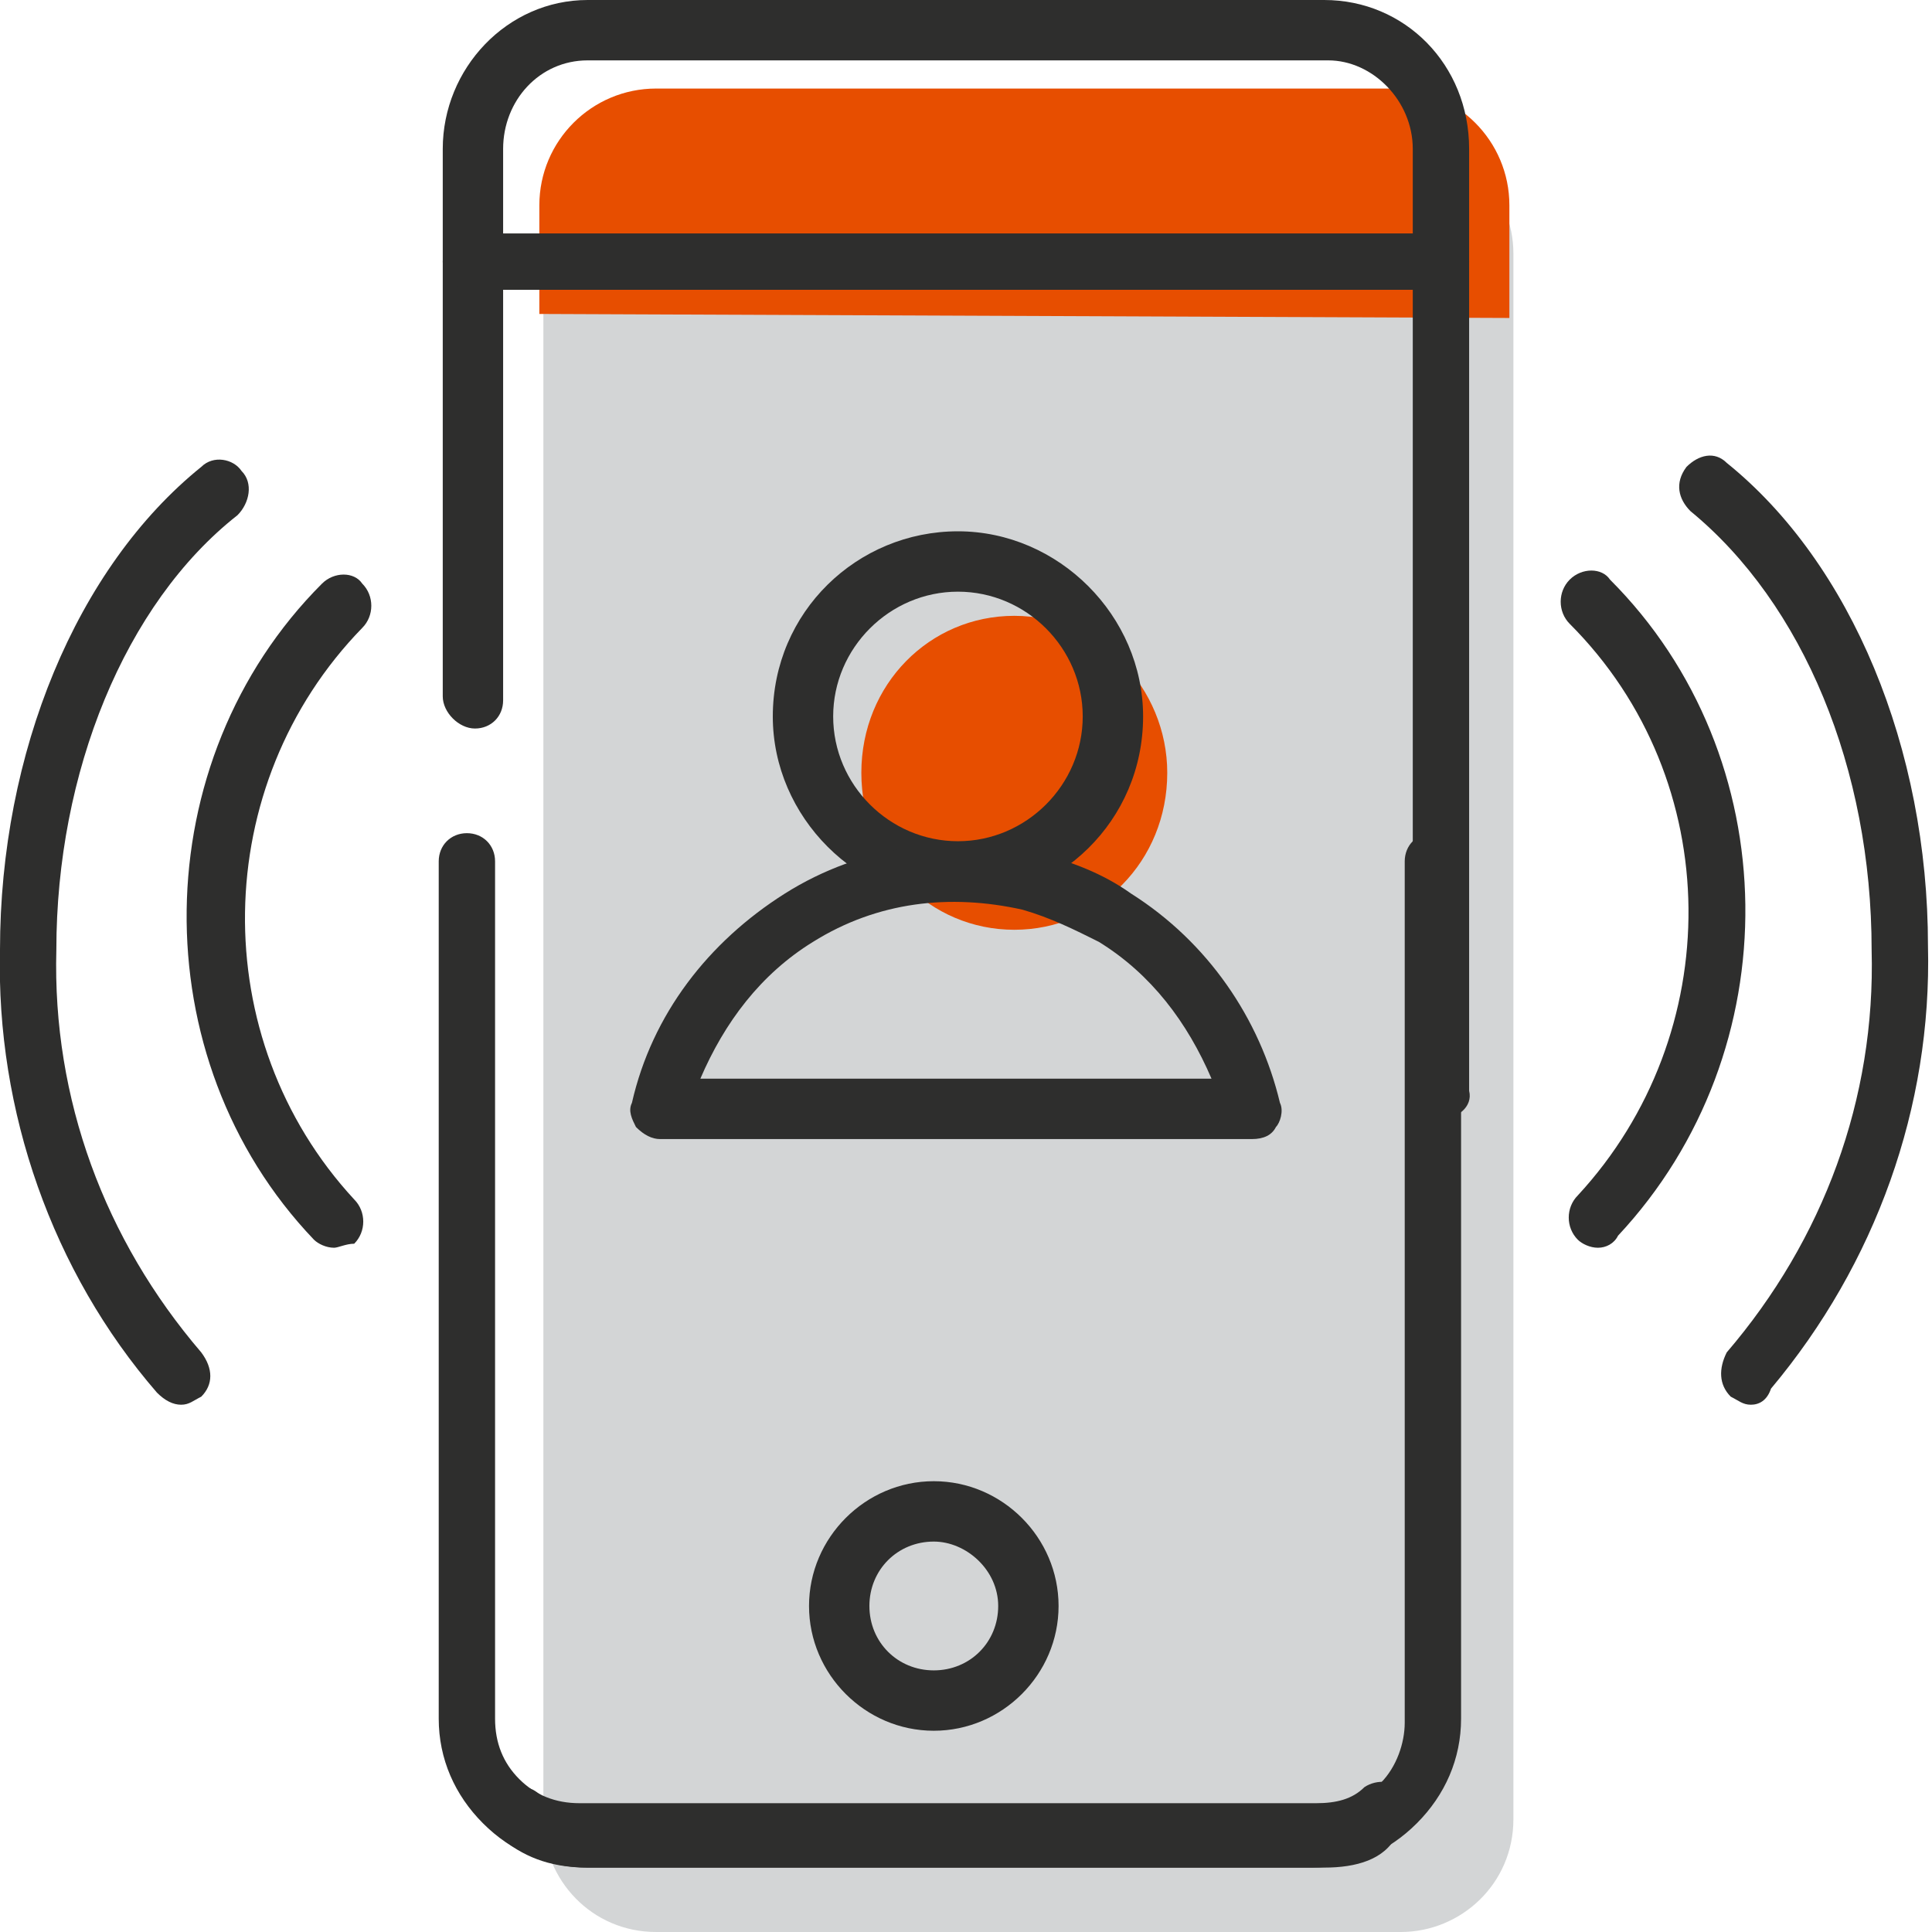 <?xml version="1.0" encoding="utf-8"?>
<!-- Generator: Adobe Illustrator 25.2.1, SVG Export Plug-In . SVG Version: 6.00 Build 0)  -->
<svg version="1.1" id="Layer_1" xmlns="http://www.w3.org/2000/svg" xmlns:xlink="http://www.w3.org/1999/xlink" x="0px" y="0px"
	 width="48px" height="48px" viewBox="0 0 48 48" style="enable-background:new 0 0 48 48;" xml:space="preserve">
<style type="text/css">
	.st0{clip-path:url(#SVGID_2_);}
	.st1{fill:#D3D5D6;}
	.st2{fill:#E74E00;}
	.st3{fill:#2E2E2D;}
</style>
<g id="Group_605" transform="translate(0 0)">
	<g>
		<defs>
			<rect id="SVGID_1_" width="48" height="48"/>
		</defs>
		<clipPath id="SVGID_2_">
			<use xlink:href="#SVGID_1_"  style="overflow:visible;"/>
		</clipPath>
		<g id="Group_604" class="st0">
			<g id="Rectangle_342">
				<path class="st1" d="M16.3,3.5h18.5c1.6,0,2.8,1.3,2.8,2.8v38.9c0,1.6-1.3,2.8-2.8,2.8H16.3c-1.6,0-2.8-1.3-2.8-2.8V6.3
					C13.4,4.7,14.7,3.5,16.3,3.5z"/>
			</g>
			<g id="Path_1127">
				<path class="st2" d="M13.4,7.8V5.1c0-1.6,1.3-2.9,2.9-2.9h18.3c1.6,0,2.9,1.3,2.9,2.9v2.8"/>
			</g>
			<g id="Path_1128">
				<path class="st3" d="M35.8,27.8c-0.4,0-0.7-0.3-0.7-0.7V3.7c0-1.2-1-2.2-2.1-2.2H14.6c-1.2,0-2.1,1-2.1,2.2v13.7
					c0,0.4-0.3,0.7-0.7,0.7S11,17.7,11,17.3V3.7c0-2,1.6-3.7,3.6-3.7h18.3c2,0,3.6,1.6,3.6,3.7v23.4C36.6,27.5,36.2,27.8,35.8,27.8z
					"/>
			</g>
			<g id="Path_1129">
				<path class="st3" d="M32.9,46.4C32.9,46.4,32.9,46.4,32.9,46.4H14.6c0,0,0,0,0,0c-1,0-1.9-0.4-2.6-1.1c-0.7-0.7-1.1-1.6-1.1-2.6
					V21.4c0-0.4,0.3-0.7,0.7-0.7s0.7,0.3,0.7,0.7v21.3c0,0.6,0.2,1.1,0.6,1.5c0.4,0.4,0.9,0.6,1.5,0.6c0,0,0,0,0,0h18.3c0,0,0,0,0,0
					c0.5,0,0.9-0.1,1.2-0.4c0.3-0.2,0.8-0.2,1,0.2c0.2,0.3,0.2,0.8-0.2,1C34.4,46.2,33.7,46.4,32.9,46.4z"/>
			</g>
			<g id="Path_1130">
				<path class="st3" d="M14.6,46.4c-0.8,0-1.5-0.2-2.1-0.7c-0.3-0.2-0.4-0.7-0.2-1c0.2-0.3,0.7-0.4,1-0.2c0.4,0.3,0.8,0.4,1.2,0.4
					c0,0,0,0,0,0h18.3h0c0.6,0,1.1-0.2,1.5-0.6c0.4-0.4,0.6-1,0.6-1.5V21.4c0-0.4,0.3-0.7,0.7-0.7s0.7,0.3,0.7,0.7v21.3
					c0,1-0.4,1.9-1.1,2.6c-0.7,0.7-1.6,1.1-2.6,1.1c0,0,0,0,0,0H14.6C14.6,46.4,14.6,46.4,14.6,46.4z"/>
			</g>
			<g id="Line_345">
				<path class="st3" d="M35.8,7.2H11.7c-0.4,0-0.7-0.3-0.7-0.7s0.3-0.7,0.7-0.7h24.1c0.4,0,0.7,0.3,0.7,0.7S36.2,7.2,35.8,7.2z"/>
			</g>
			<g id="Path_1131">
				<path class="st3" d="M39.7,31c-0.2,0-0.4-0.1-0.5-0.2c-0.3-0.3-0.3-0.8,0-1.1c3.7-4,3.7-10.3-0.2-14.2c-0.3-0.3-0.3-0.8,0-1.1
					s0.8-0.3,1,0c4.4,4.4,4.5,11.7,0.2,16.3C40.1,30.9,39.9,31,39.7,31z"/>
			</g>
			<g id="Path_1132">
				<path class="st3" d="M43.5,34.9c-0.2,0-0.3-0.1-0.5-0.2c-0.3-0.3-0.3-0.7-0.1-1.1c2.4-2.8,3.7-6.3,3.6-10
					c0-4.5-1.7-8.6-4.5-10.9c-0.3-0.3-0.4-0.7-0.1-1.1c0.3-0.3,0.7-0.4,1-0.1c3.1,2.5,5,7.1,5,12c0.1,4-1.3,7.9-3.9,11
					C43.9,34.8,43.7,34.9,43.5,34.9z"/>
			</g>
			<g id="Path_1133">
				<path class="st3" d="M8.3,31c-0.2,0-0.4-0.1-0.5-0.2c-4.3-4.5-4.2-11.9,0.2-16.3c0.3-0.3,0.8-0.3,1,0c0.3,0.3,0.3,0.8,0,1.1
					c-3.8,3.9-3.9,10.2-0.2,14.2c0.3,0.3,0.3,0.8,0,1.1C8.6,30.9,8.4,31,8.3,31z"/>
			</g>
			<g id="Path_1134">
				<path class="st3" d="M4.5,34.9c-0.2,0-0.4-0.1-0.6-0.3c-2.6-3-4-7-3.9-11c0-4.9,1.9-9.5,5-12c0.3-0.3,0.8-0.2,1,0.1
					c0.3,0.3,0.2,0.8-0.1,1.1c-2.8,2.2-4.5,6.4-4.5,10.8c-0.1,3.7,1.2,7.2,3.6,10C5.3,34,5.3,34.4,5,34.7
					C4.8,34.8,4.7,34.9,4.5,34.9z"/>
			</g>
			<g id="Ellipse_159">
				<path class="st3" d="M23.2,43c-1.7,0-3.1-1.4-3.1-3.1s1.4-3.1,3.1-3.1c1.7,0,3.1,1.4,3.1,3.1S24.9,43,23.2,43z M23.2,38.3
					c-0.9,0-1.6,0.7-1.6,1.6s0.7,1.6,1.6,1.6s1.6-0.7,1.6-1.6S24,38.3,23.2,38.3z"/>
			</g>
			<g id="Path_1135">
				<path class="st2" d="M29,19.2c0,2.2-1.7,3.9-3.8,3.9c-2.1,0-3.8-1.7-3.8-3.9c0-2.2,1.7-3.9,3.8-3.9c0,0,0,0,0,0
					C27.3,15.3,29,17.1,29,19.2"/>
			</g>
			<g id="Ellipse_160">
				<path class="st3" d="M23.8,22.4c-2.5,0-4.6-2.1-4.6-4.6c0-2.6,2.1-4.6,4.6-4.6c2.5,0,4.6,2.1,4.6,4.6
					C28.4,20.4,26.3,22.4,23.8,22.4z M23.8,14.7c-1.7,0-3.1,1.4-3.1,3.1c0,1.7,1.4,3.1,3.1,3.1c1.7,0,3.1-1.4,3.1-3.1
					C26.9,16.1,25.5,14.7,23.8,14.7z"/>
			</g>
			<g id="Path_1136">
				<path class="st3" d="M31.1,28.3H16.4c-0.2,0-0.4-0.1-0.6-0.3c-0.1-0.2-0.2-0.4-0.1-0.6c0.5-2.2,1.9-4,3.8-5.2
					c1.9-1.2,4.2-1.5,6.3-1c0.8,0.2,1.6,0.5,2.3,1c1.9,1.2,3.2,3.1,3.7,5.2c0.1,0.2,0,0.5-0.1,0.6C31.6,28.2,31.4,28.3,31.1,28.3z
					 M17.4,26.8h12.7c-0.6-1.4-1.5-2.6-2.8-3.4c-0.6-0.3-1.2-0.6-1.9-0.8c-1.8-0.4-3.6-0.2-5.2,0.8C18.9,24.2,18,25.4,17.4,26.8z"/>
			</g>
		</g>
	</g>
</g>
</svg>
